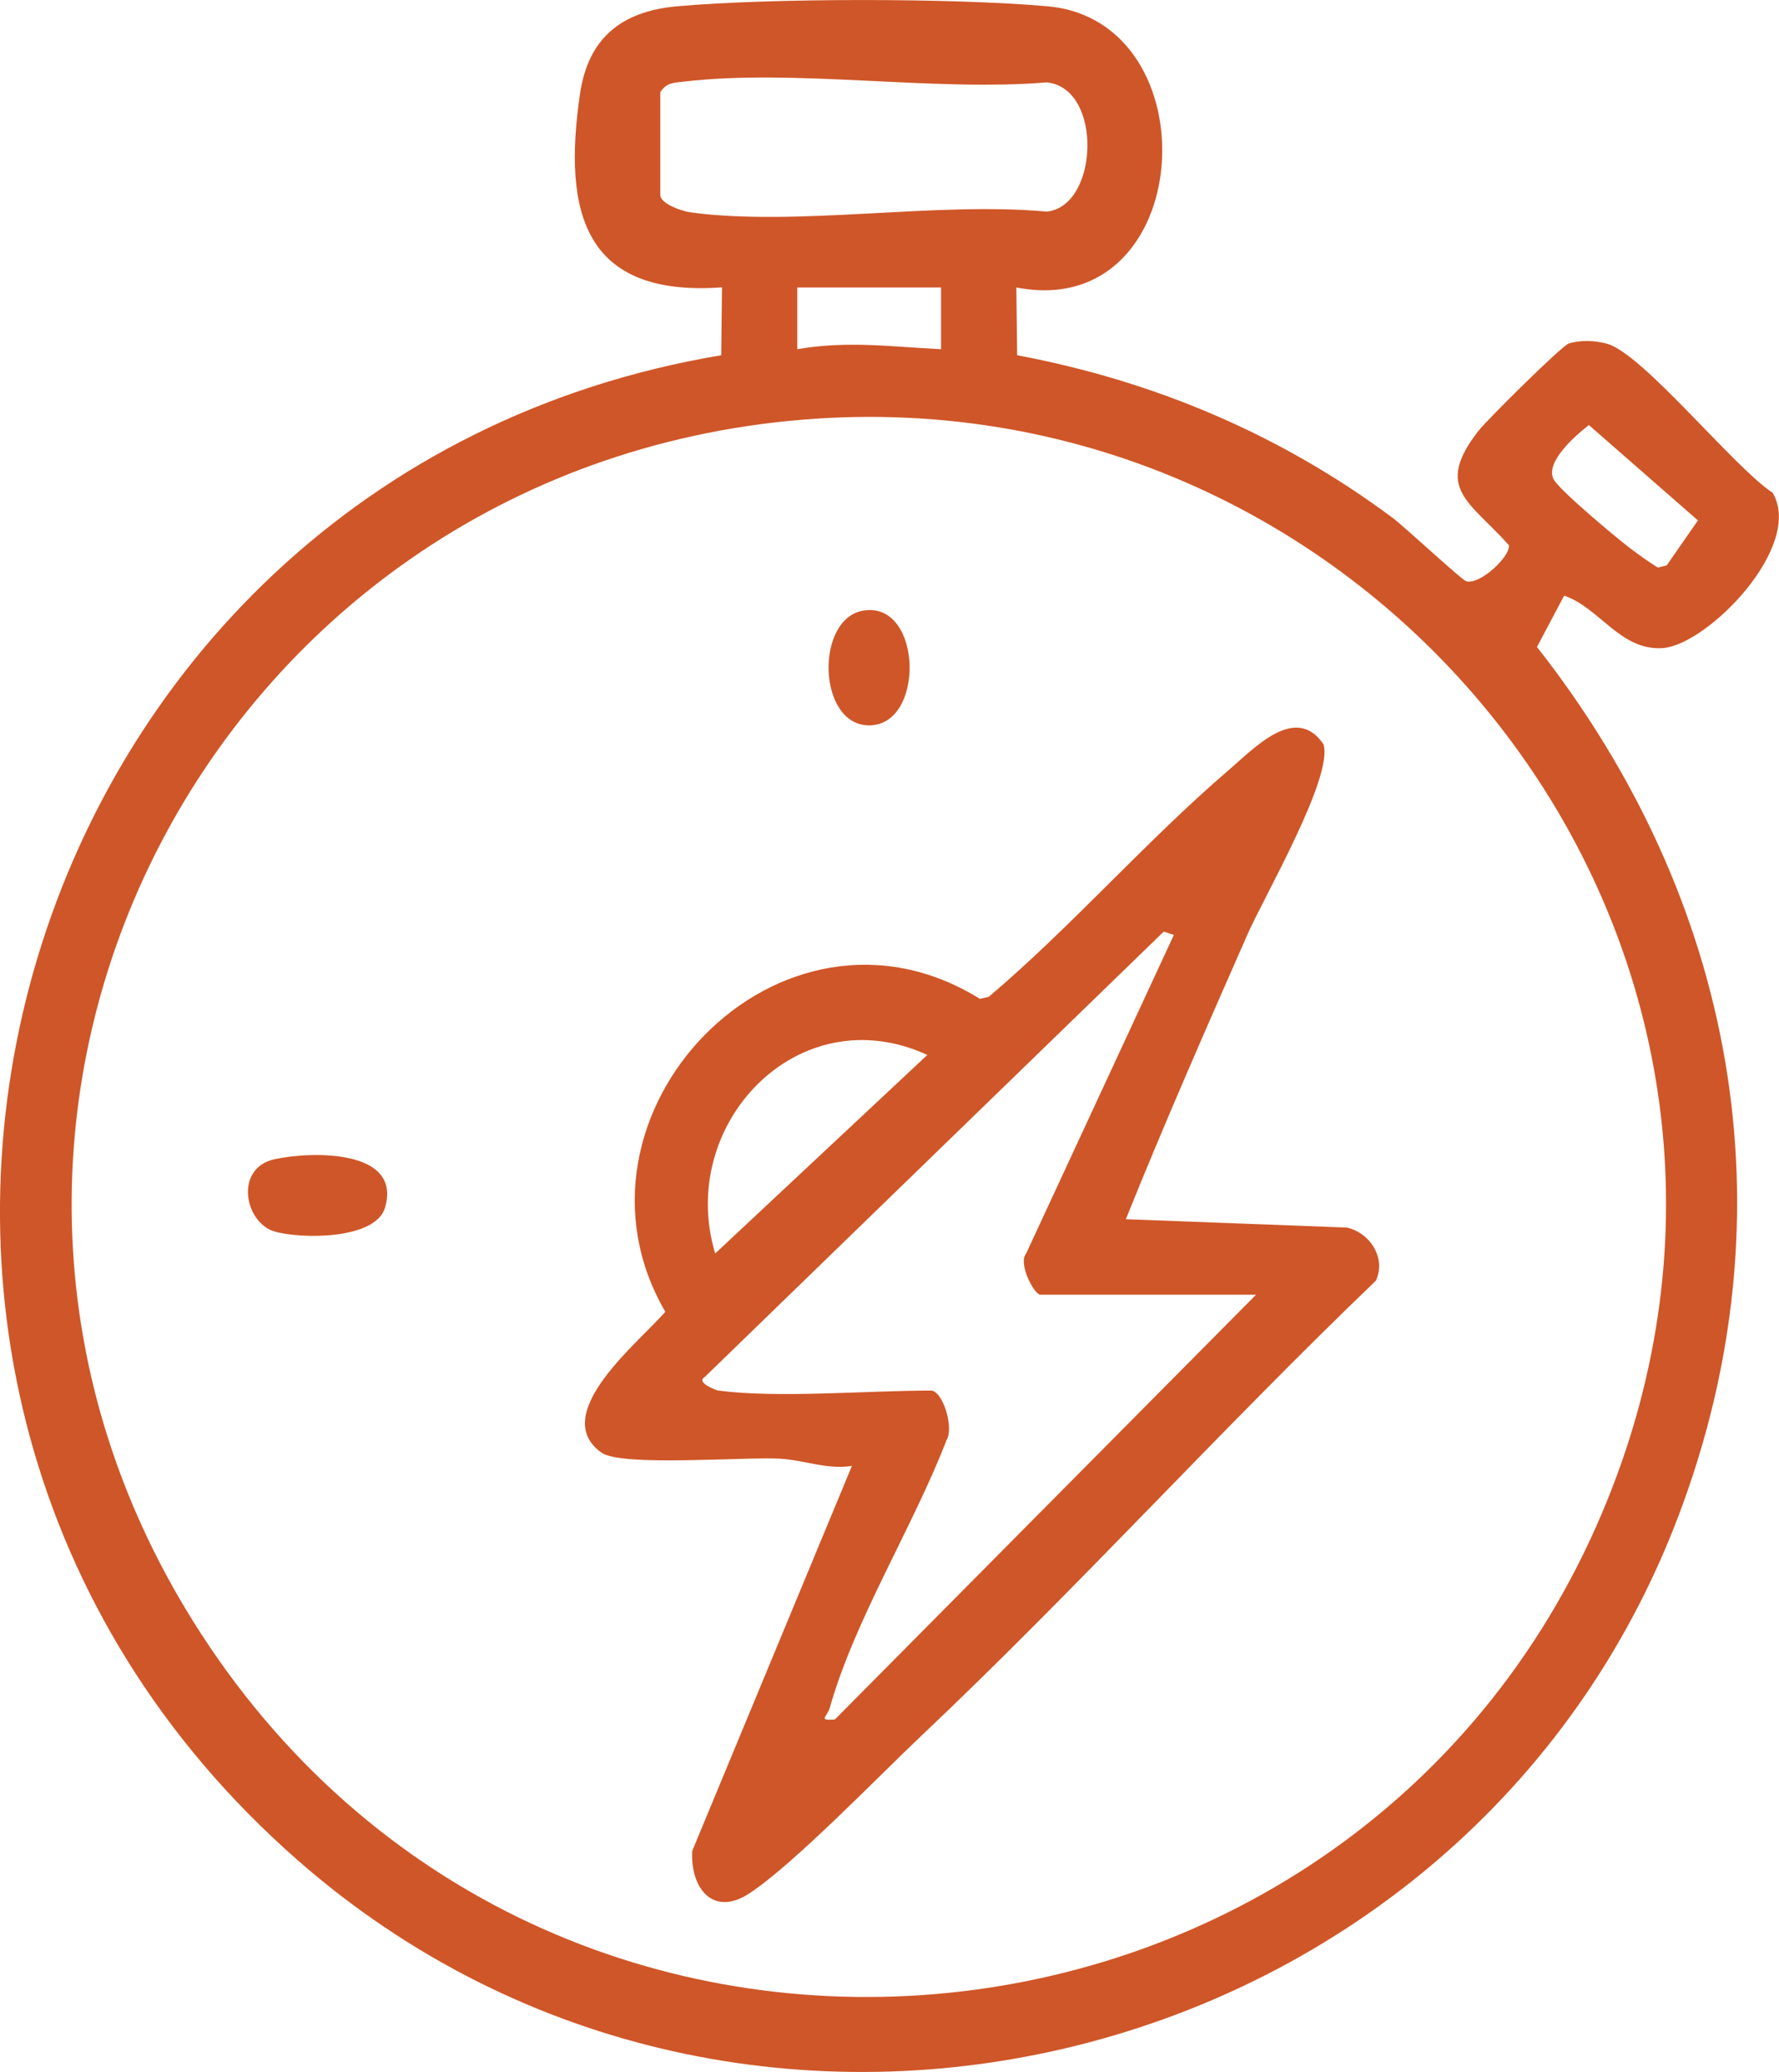 <svg viewBox="0 0 138.7 161.46" xmlns="http://www.w3.org/2000/svg" data-name="Layer 2" id="Layer_2">
  <defs>
    <style>
      .cls-1 {
        fill: #cf5628;
      }
    </style>
  </defs>
  <g data-name="Layer 1" id="Layer_1-2">
    <path d="M79.24,22.39l.06,5.29c10.68,2,20.56,6.18,29.25,12.65,1.02.76,5.4,4.86,5.77,4.96,1.11.29,3.47-1.98,3.32-2.81-3.02-3.4-5.88-4.41-2.38-8.9.68-.87,6.51-6.65,7.06-6.82.92-.28,2.04-.23,2.96.02,2.79.75,9.9,9.63,12.93,11.62,2.45,4.19-5.11,11.88-8.6,12.1-3.29.2-4.9-3.15-7.66-4.09l-2.12,4c15.45,19.65,20.01,43.98,11.05,67.66-16.46,43.53-72.6,57.65-107.71,26.84C-19.82,107.19.34,37.04,56.23,27.68l.06-5.29c-10.74.77-12.43-5.8-11.07-15.07.63-4.35,3.24-6.45,7.58-6.83,7.33-.65,21.54-.65,28.87,0,12.92,1.14,11.61,24.63-2.43,21.91ZM51.48,7.18v8.01c0,.68,1.67,1.27,2.38,1.36,8.31,1.12,19.16-.86,27.75-.06,4.07-.42,4.39-9.63,0-10.07-8.91.73-19.61-1.08-28.29-.06-.78.09-1.37.07-1.84.83ZM73.37,22.4h-11.21v4.81c3.93-.68,7.31-.19,11.21,0v-4.81ZM62.58,32.7C16.08,36.53-10,87.77,15.69,127.32c28.03,43.15,93.17,35.39,110.54-12.82,15.28-42.43-19.41-85.44-63.65-81.8ZM123.89,33.11c-.99.77-3.44,2.86-2.77,4.22.42.84,4.85,4.53,5.91,5.34.72.54,1.45,1.08,2.22,1.55l.69-.16,2.44-3.51-8.49-7.42Z" class="cls-1"></path>
    <path d="M87.78,95l17.23.65c1.8.41,3.08,2.36,2.26,4.14-12.07,11.57-23.35,24.04-35.5,35.52-3.35,3.17-9.96,10.02-13.38,12.24-2.83,1.84-4.58-.47-4.42-3.33l12.45-30c-1.92.31-3.72-.45-5.58-.56-2.81-.16-12.38.64-13.94-.47-4.21-2.99,3.02-8.69,4.97-10.98-8.91-15.32,8.92-34.06,24.53-24.38l.69-.16c6.46-5.47,12.31-12.19,18.69-17.65,2.04-1.75,5.23-5.2,7.4-2.04.83,2.47-4.6,11.85-5.89,14.76-3.25,7.38-6.5,14.77-9.51,22.25ZM56.02,108.35c4.55.61,11.66,0,16.55,0,.94,0,1.83,2.91,1.22,3.88-2.58,6.69-7.17,14.01-9.09,20.82-.21.74-.97,1.03.39.93l32.84-33.1h-16.82c-.48,0-1.76-2.45-1.11-3.2l11.52-24.83-.79-.26-35.78,34.7c-.76.46.99,1.06,1.07,1.07ZM72.3,82.2c-10.07-4.63-19.57,5.42-16.54,15.47l16.54-15.47Z" class="cls-1"></path>
    <path d="M21.43,90.32c2.75-.6,9.93-.83,8.59,3.77-.73,2.52-6.56,2.46-8.6,1.87-2.36-.68-3.18-4.95,0-5.64Z" class="cls-1"></path>
    <path d="M67.35,47.57c4.57-.7,4.8,8.95.41,8.95-4.04,0-4.24-8.37-.41-8.95Z" class="cls-1"></path>
  </g>
</svg>